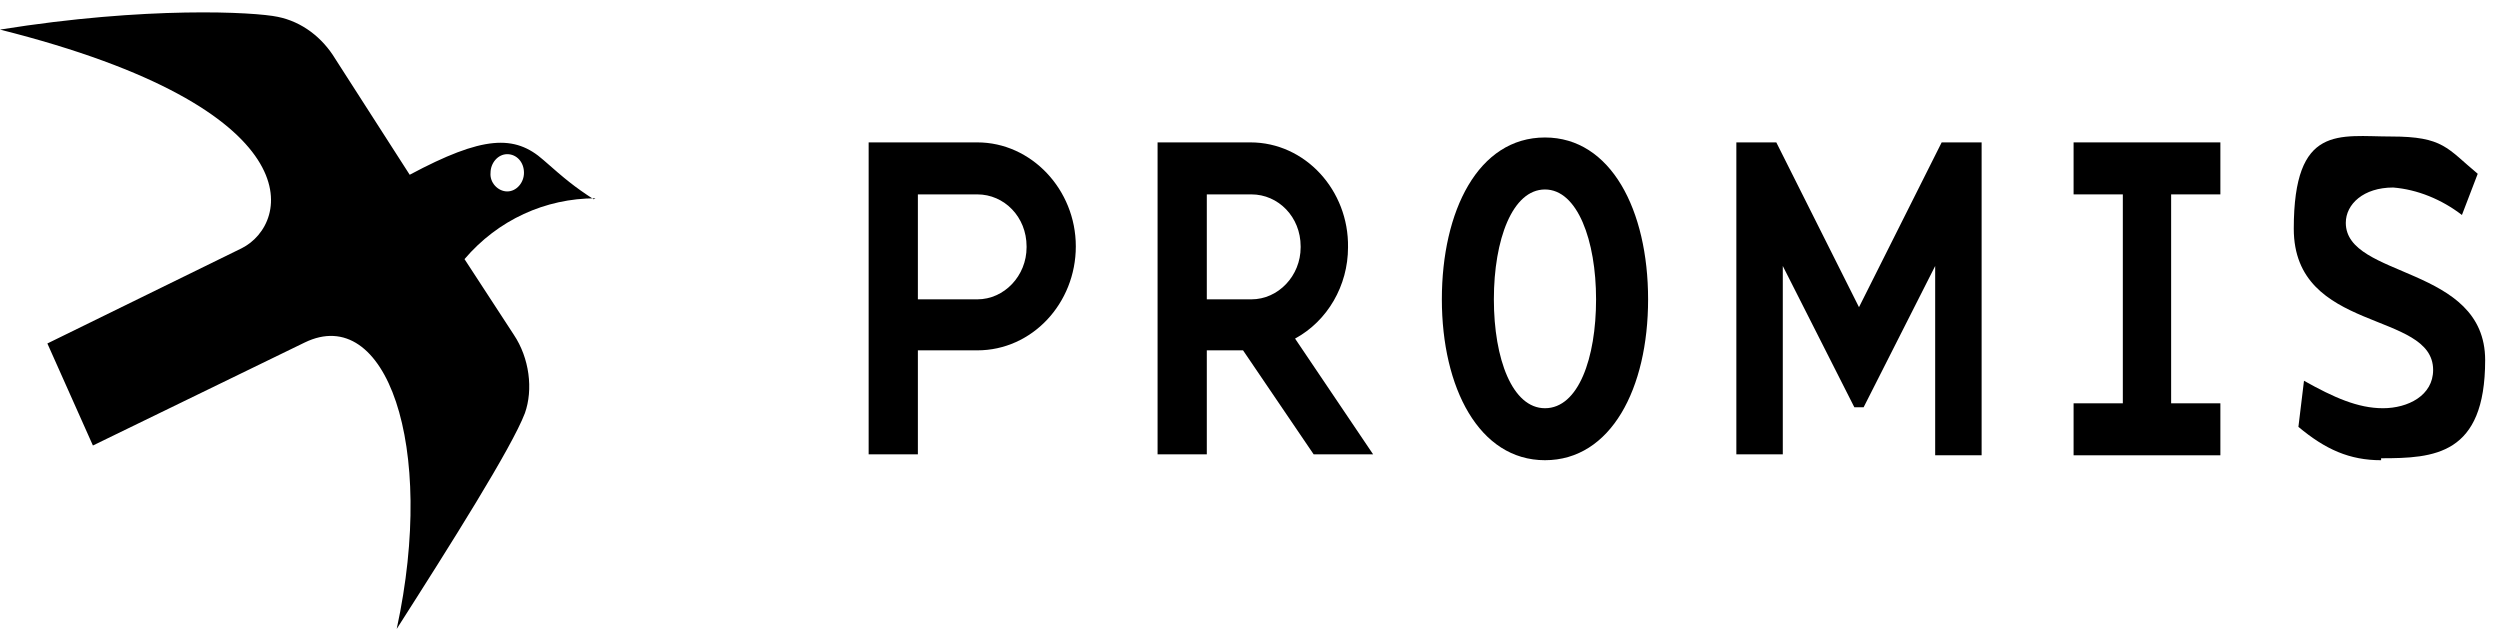 <svg width="159" height="40" viewBox="0 0 159 40" fill="none" xmlns="http://www.w3.org/2000/svg">
<g clip-path="url(#clip0_755_83)">
<path d="M68.422 15.669C68.422 19.288 65.645 22.282 62.159 22.282H58.377V28.895H55.246V9.056H62.159C65.586 9.056 68.422 12.051 68.422 15.669ZM65.29 15.669C65.29 13.797 63.872 12.363 62.159 12.363H58.377V19.038H62.159C63.872 19.038 65.29 17.541 65.29 15.732" fill="black"/>
<path d="M87.389 28.895H83.548L79.058 22.282H76.753V28.895H73.622V9.056H79.53C83.016 9.056 85.793 12.113 85.734 15.732C85.734 18.165 84.434 20.41 82.366 21.534L87.33 28.895H87.389ZM82.721 15.669C82.721 13.797 81.303 12.363 79.589 12.363H76.753V19.038H79.589C81.303 19.038 82.721 17.541 82.721 15.732V15.669Z" fill="black"/>
<path d="M98.26 8.744C102.455 8.744 104.819 13.361 104.819 19.038C104.819 24.715 102.455 29.269 98.26 29.269C94.065 29.269 91.702 24.653 91.702 19.038C91.702 13.423 94.006 8.744 98.26 8.744ZM98.26 25.963C100.387 25.963 101.51 22.781 101.51 19.038C101.51 15.295 100.328 12.051 98.26 12.051C96.192 12.051 95.01 15.232 95.01 19.038C95.01 22.844 96.192 25.963 98.26 25.963Z" fill="black"/>
<path d="M123.077 28.895V16.917L118.527 25.901H117.936L113.386 16.917V28.895H110.432V9.056H112.973L118.232 19.537L123.49 9.056H126.031V28.957H123.017H123.077V28.895Z" fill="black"/>
<path d="M135.012 12.363H131.88V9.056H141.216V12.363H138.084V25.651H141.216V28.957H131.88V25.651H135.012V12.425V12.363Z" fill="black"/>
<path d="M151.438 29.27C149.429 29.27 147.893 28.583 146.179 27.148L146.534 24.216C148.425 25.277 149.961 25.963 151.556 25.963C153.152 25.963 154.747 25.152 154.747 23.53C154.747 19.724 145.884 21.221 145.884 14.546C145.884 7.871 148.779 8.682 152.088 8.682C155.397 8.682 155.633 9.43 157.583 11.053L156.579 13.673C155.279 12.675 153.743 12.051 152.206 11.926C150.316 11.926 149.193 12.986 149.193 14.172C149.193 17.728 158.056 16.855 158.056 22.906C158.056 28.957 154.806 29.145 151.438 29.145" fill="black"/>
<path d="M33.325 10.99C33.325 11.614 32.852 12.175 32.261 12.175C31.67 12.175 31.138 11.614 31.198 10.99C31.198 10.366 31.67 9.805 32.261 9.805C32.852 9.805 33.325 10.304 33.325 10.99ZM37.756 12.675C36.515 11.864 35.983 11.427 34.565 10.179C32.734 8.557 30.725 8.619 26.057 11.115C26.057 11.115 22.571 5.687 21.33 3.753C20.503 2.381 19.203 1.382 17.667 1.071C16.19 0.759 9.336 0.384 0 1.882C20.089 6.935 18.494 14.234 15.362 15.794L3.013 21.845L5.909 28.334L19.38 21.783C24.521 19.288 27.77 28.271 25.23 40C28.657 34.635 32.556 28.458 33.384 26.275C33.916 24.778 33.679 22.781 32.675 21.284L29.543 16.48C31.67 13.985 34.684 12.612 37.874 12.612" fill="black"/>
</g>
<defs>
<clipPath id="clip0_755_83">
<rect width="158.056" height="39.241" fill="white" transform="translate(0 0.759)"/>
</clipPath>
</defs>
</svg>

